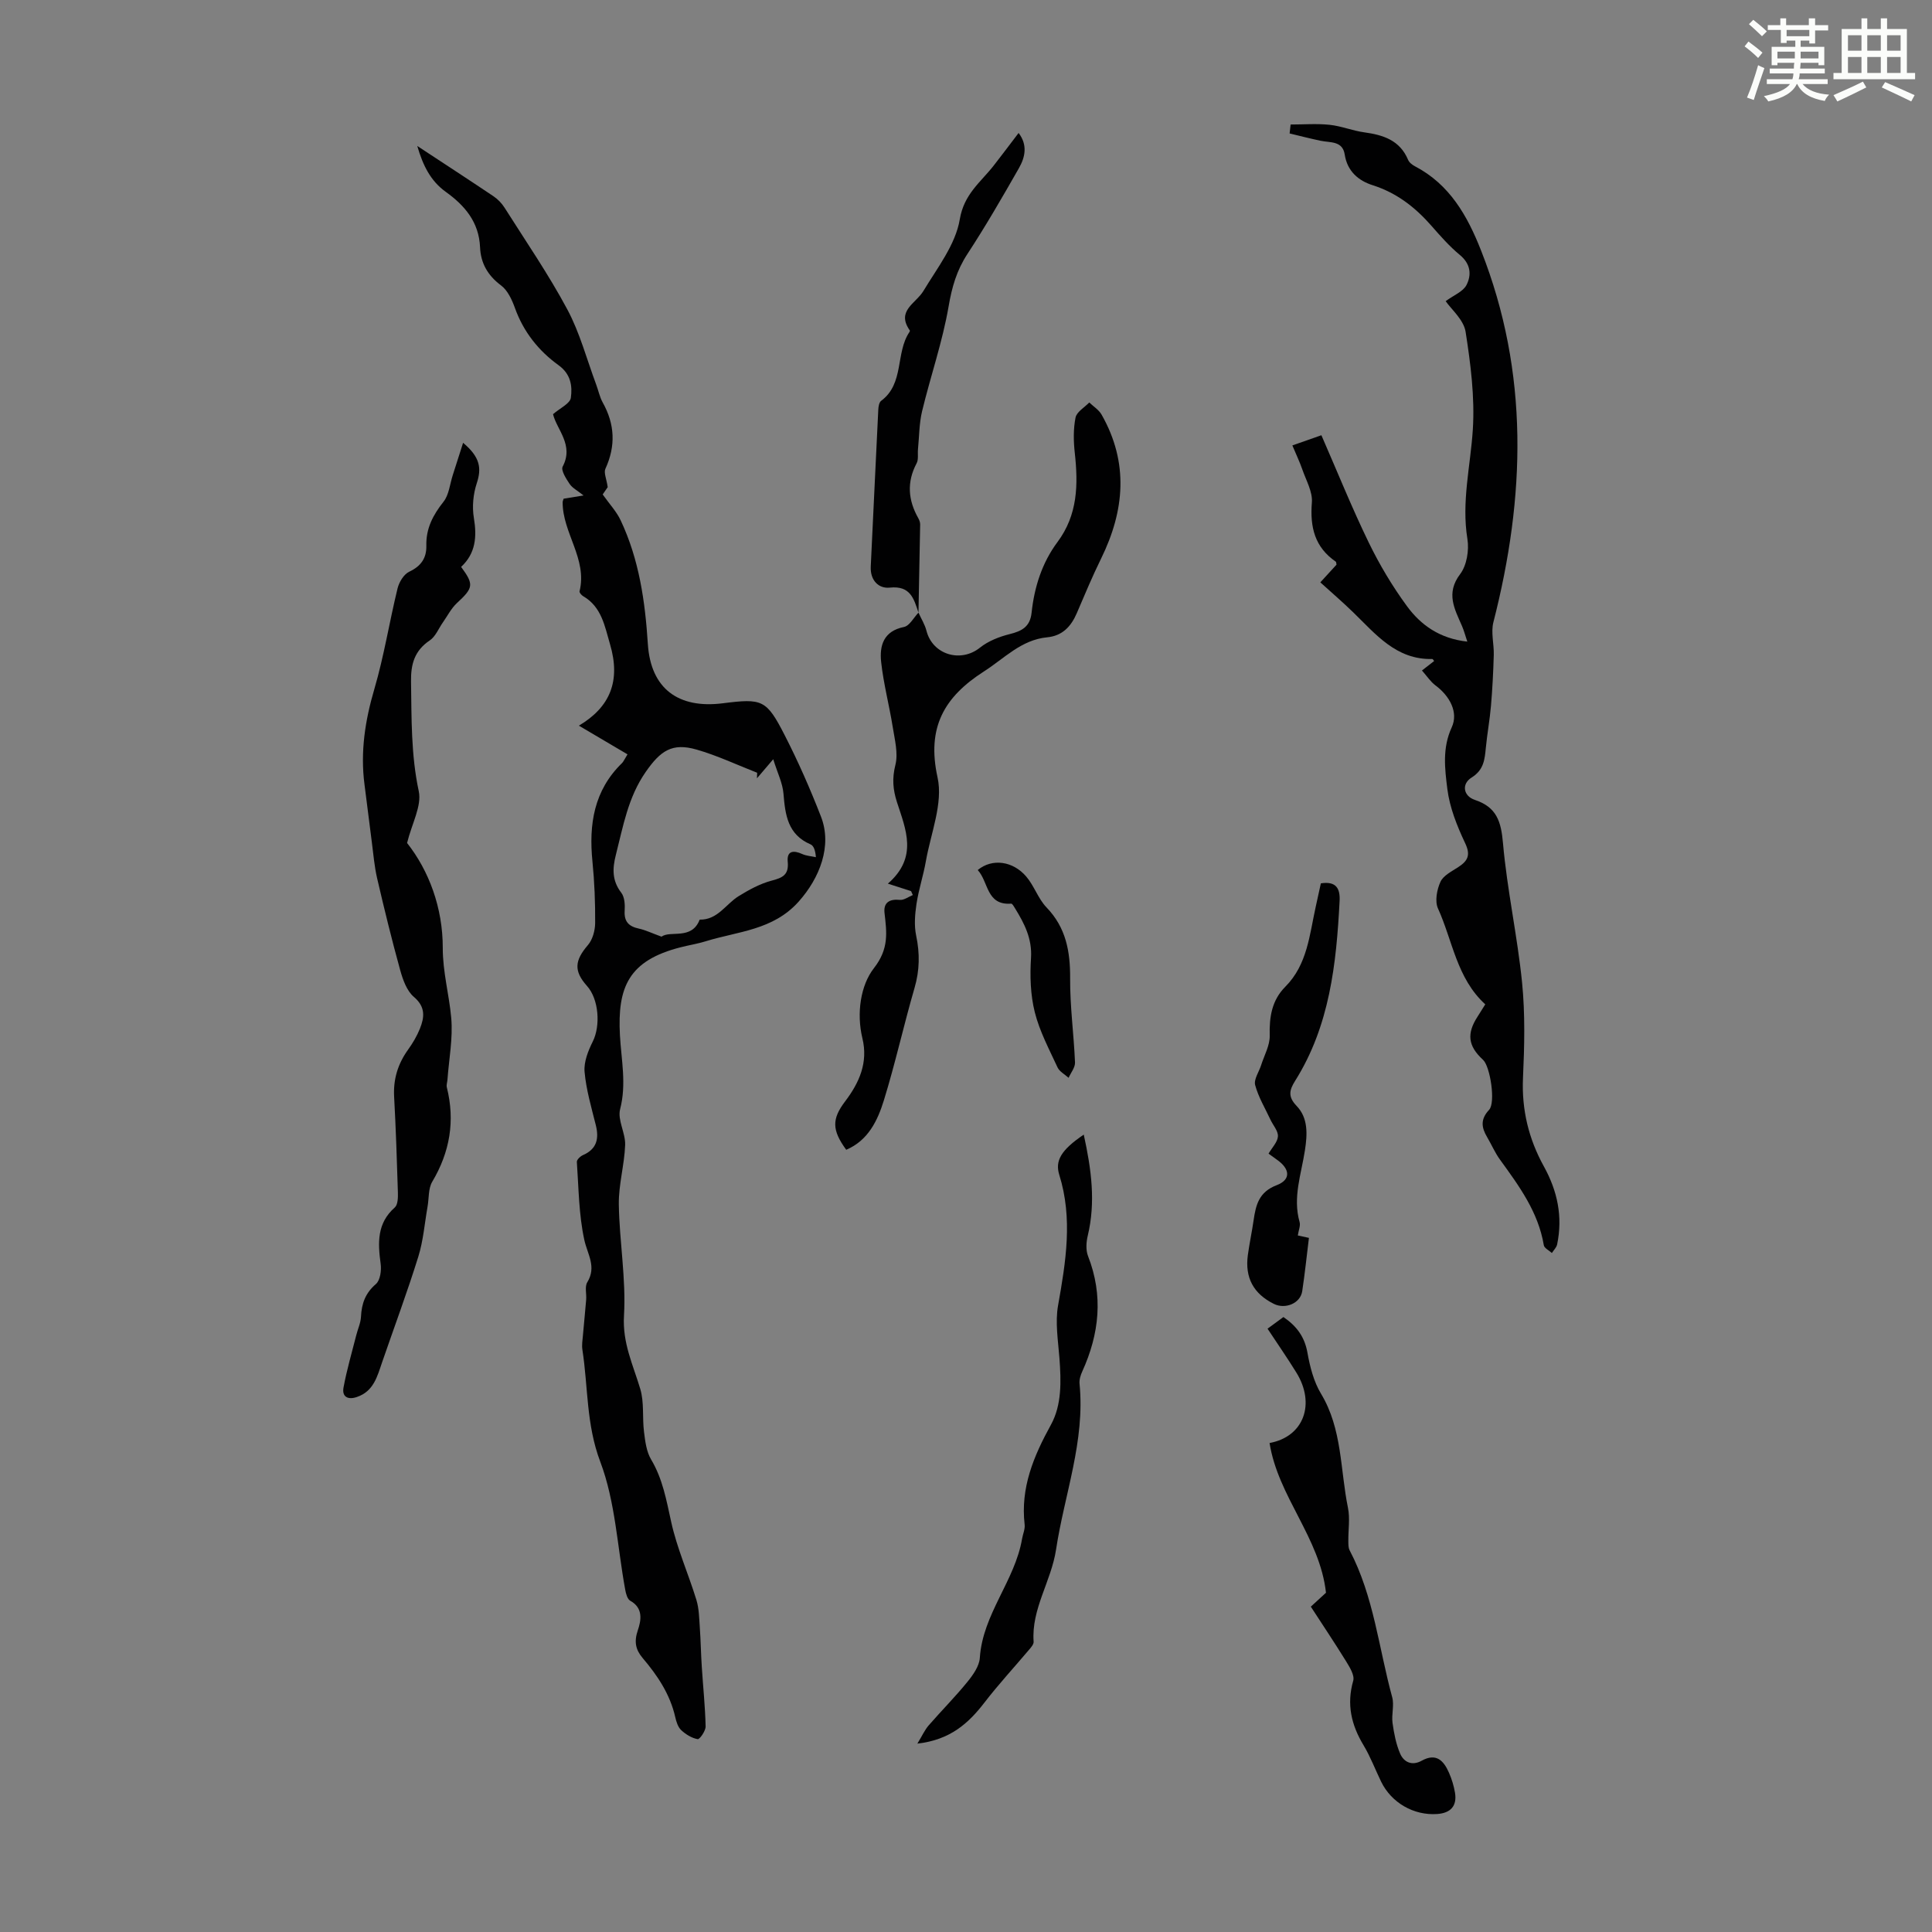 <svg enable-background="new 0 0 400 400" viewBox="0 0 400 400" xmlns="http://www.w3.org/2000/svg"><rect x="0" y="0" width="400" height="400" fill="#808080" stroke="none"/><path d="m361.2 9.6.8-1c.9.7 1.9 1.4 2.9 2.3l-.9 1.1c-1-1-2-1.8-2.8-2.4zm.5 10.6c.9-2.1 1.6-4.3 2.3-6.7.4.2.8.4 1.3.6-.7 2.1-1.5 4.3-2.2 6.6zm.4-15.2.9-.9c1 .8 2 1.6 2.8 2.4l-1 1c-.9-.9-1.8-1.7-2.7-2.5zm12.5-1.2h1.2v1.4h2.7v1.1h-2.7v2.7h-1.2v-.6h-1.8v1.3h4.9v3.8h-1.2v-.5h-3.7c0 .4-.1.9-.1 1.2h5.1v1h-5.2c0 .5-.1.9-.2 1.2h6v1h-5.2c1.1 1.3 2.9 2 5.5 2.2-.4.4-.7.8-.9 1.3-2.9-.5-4.8-1.6-5.7-3.5h-.1c-.8 1.7-2.7 2.9-5.9 3.6-.2-.4-.6-.8-.9-1.1 2.8-.6 4.6-1.4 5.4-2.5h-4.8v-1h5.3c.1-.3.2-.7.2-1.2h-4.9v-1h5c0-.4 0-.8.1-1.2h-3.5v.5h-1.2v-3.8h4.9v-1.3h-1.8v.5h-1.2v-2.7h-2.7v-1h2.6v-1.4h1.2v1.4h4.7v-1.4zm-6.6 8.3h3.6c0-.4 0-.9 0-1.4h-3.6zm1.9-4.6h4.7v-1.3h-4.7zm6.6 3.2h-3.7v1.4h3.7z" fill="#fbfcfa"/><path d="m385.3 3.8h1.3v2.2h2.8v-2.2h1.3v2.2h4.1v9.1h1.7v1.3h-16.9v-1.3h1.7v-9.1h4.1v-2.2zm.4 13.1.7 1.2c-1.8.9-3.8 1.9-6 2.9-.2-.4-.5-.8-.8-1.3 2.3-1 4.3-1.9 6.1-2.8zm-3.1-6.4h2.8v-3.2h-2.8zm0 4.6h2.8v-3.3h-2.8zm4-4.6h2.8v-3.2h-2.8zm0 4.6h2.8v-3.3h-2.8zm3.7 1.9c2.1.9 4.1 1.8 6.1 2.7l-.7 1.3c-2.2-1.1-4.2-2-6.1-2.9zm3.2-9.7h-2.8v3.2h2.8zm-2.8 7.8h2.8v-3.3h-2.8z" fill="#fbfcfa"/><g fill="#010102"><path d="m116.69 103.25c1.19-.19 2.28-.37 4.13-.67-1.25-1-2.31-1.53-2.89-2.39-.73-1.08-1.83-2.83-1.44-3.58 2.38-4.48-1.23-7.66-1.99-10.86 1.44-1.25 3.52-2.19 3.69-3.39.33-2.42.02-4.89-2.55-6.75-4.12-2.97-7.25-6.89-9.02-11.82-.62-1.72-1.51-3.68-2.9-4.71-2.76-2.06-4.19-4.62-4.33-7.88-.22-5.22-3.16-8.65-7.1-11.48-3.14-2.26-4.72-5.44-5.9-9.5 5.55 3.65 10.68 6.99 15.76 10.4.91.61 1.74 1.47 2.32 2.39 4.41 6.97 9.1 13.79 12.98 21.04 2.6 4.85 4.03 10.33 5.97 15.53.47 1.25.73 2.61 1.37 3.76 2.52 4.51 2.71 9.01.55 13.72-.37.81.23 2.07.48 3.8-.24.35-.92 1.34-1.04 1.51 1.45 2.05 2.89 3.57 3.73 5.38 3.81 8.09 5.05 16.7 5.62 25.58.6 9.28 6.34 13.43 15.49 12.28 8.24-1.04 9.06-.79 12.88 6.68 2.79 5.45 5.27 11.1 7.49 16.82 2.33 6.03-.28 12.68-4.63 17.55-5.3 5.94-12.55 6.15-19.22 8.21-1.7.53-3.48.81-5.21 1.25-10.77 2.74-13.12 8.22-12.58 18.22.28 5.11 1.39 10.09.04 15.3-.58 2.23 1.13 4.95 1.04 7.41-.15 4.12-1.37 8.22-1.31 12.31.12 7.69 1.52 15.41 1.07 23.04-.34 5.66 1.88 10.18 3.37 15.16.84 2.8.4 5.96.78 8.93.24 1.93.5 4.06 1.46 5.67 2.41 4.04 3.17 8.44 4.16 12.93 1.21 5.5 3.56 10.74 5.22 16.15.56 1.82.57 3.81.71 5.73.19 2.71.23 5.44.41 8.15.26 4.11.7 8.21.79 12.32.02.92-1.23 2.7-1.64 2.63-1.22-.21-2.47-.98-3.41-1.86-.68-.63-1.02-1.75-1.24-2.71-1.07-4.72-3.66-8.59-6.72-12.19-1.51-1.78-1.83-3.42-1.02-5.8.67-1.96 1.18-4.57-1.57-6.09-.59-.33-.9-1.45-1.04-2.26-1.64-8.88-2.03-18.22-5.17-26.52-2.93-7.74-2.51-15.48-3.7-23.19-.15-.97.02-1.99.11-2.98.21-2.47.47-4.93.67-7.39.1-1.21-.33-2.69.23-3.6 1.96-3.21.05-5.76-.61-8.75-1.15-5.26-1.17-10.76-1.55-16.17-.03-.45.71-1.16 1.25-1.4 2.89-1.26 3.38-3.4 2.67-6.24-.91-3.64-1.99-7.3-2.32-11.01-.18-2.04.74-4.36 1.7-6.28 1.63-3.26 1.26-8.76-1.2-11.5-2.77-3.1-2.56-5.26.19-8.46.98-1.14 1.49-3.03 1.5-4.58.03-4.24-.14-8.51-.56-12.73-.77-7.68.3-14.71 6.12-20.37.3-.29.46-.72 1.14-1.81-3.48-2.06-6.85-4.04-10.07-5.94 6.48-3.85 8.69-9.26 6.45-16.86-1.09-3.69-1.72-7.72-5.55-9.94-.35-.2-.83-.75-.76-1.02 1.66-6.71-3.55-12.1-3.5-18.48 0-.14.06-.25.2-.69zm40.03 57.89c.01-.38.03-.77.04-1.15-4.17-1.63-8.26-3.57-12.55-4.8-5.06-1.46-7.47.24-10.53 4.64-3.65 5.25-4.66 11.23-6.17 17.15-.73 2.85-.81 5.35 1.12 7.85.7.91.78 2.5.7 3.75-.14 2.26.88 3.23 2.95 3.68 1.33.28 2.59.91 4.69 1.67 1.78-1.37 6.24.78 7.89-3.53 3.73.08 5.4-3.22 8.08-4.87 2.13-1.31 4.42-2.57 6.81-3.2 2.29-.6 3.6-1.2 3.34-3.92-.22-2.29 1.21-2.41 3.01-1.59.86.39 1.88.44 2.82.65-.1-1.38-.45-2.37-1.1-2.65-4.74-2.03-5.25-6.11-5.61-10.51-.18-2.19-1.25-4.3-2.12-7.12-1.55 1.81-2.46 2.88-3.37 3.95z"/><path d="m299.31 62.35c1.69-1.24 3.59-1.97 4.3-3.32 1.1-2.13.88-4.4-1.37-6.25-2.14-1.77-4.01-3.9-5.85-6-3.37-3.85-7.21-6.85-12.21-8.44-2.91-.92-5.24-2.88-5.77-6.34-.44-2.89-3.01-2.43-5.01-2.86-2.14-.45-4.27-1-6.4-1.51.07-.62.14-1.23.21-1.85 2.69 0 5.4-.22 8.06.06 2.43.25 4.77 1.23 7.19 1.56 3.93.54 7.36 1.63 9.07 5.69.23.56.87 1.05 1.43 1.34 7.19 3.76 10.85 10.25 13.68 17.44 10 25.36 9.18 51.04 2.55 76.96-.54 2.1.14 4.5.08 6.75-.1 3.52-.28 7.05-.58 10.56-.25 2.89-.78 5.76-1.06 8.65-.24 2.44-.4 4.6-2.96 6.2-2.12 1.32-1.71 3.82.68 4.62 4.55 1.51 5.44 4.5 5.83 8.99.85 9.65 2.98 19.18 3.95 28.83.65 6.52.49 13.16.19 19.72-.3 6.6 1.18 12.66 4.32 18.34 2.82 5.1 3.94 10.41 2.75 16.14-.13.65-.72 1.2-1.09 1.79-.58-.53-1.57-1-1.67-1.61-1.15-6.89-5.13-12.28-9.08-17.73-1.04-1.43-1.74-3.1-2.65-4.64-1.19-2-1.43-3.7.4-5.66 1.4-1.5.22-9-1.24-10.34-3.13-2.87-3.45-5.43-1.12-9 .54-.83 1.06-1.69 1.57-2.5-5.91-5.39-6.76-13.17-9.79-19.85-.68-1.49-.23-3.9.51-5.52.6-1.32 2.36-2.17 3.71-3.06 1.95-1.28 2.58-2.46 1.41-4.93-1.68-3.55-3.21-7.37-3.69-11.21-.52-4.17-1.08-8.48.9-12.77 1.45-3.14-.44-6.53-3.37-8.7-1.02-.76-1.75-1.91-2.79-3.08 1.03-.79 1.77-1.37 2.52-1.96-.14-.17-.27-.43-.38-.42-7.5.18-11.72-5.16-16.43-9.72-2.16-2.1-4.45-4.06-6.75-6.15 1.43-1.56 2.4-2.61 3.35-3.66-.06-.25-.04-.55-.16-.63-4.36-3-5.35-7.16-4.94-12.24.18-2.23-1.21-4.61-1.99-6.88-.54-1.56-1.27-3.06-2.05-4.94 2.16-.76 4.1-1.44 6.01-2.11 3.31 7.57 6.3 15.01 9.8 22.21 2.23 4.59 4.89 9.05 7.91 13.17 2.86 3.9 6.76 6.72 12.5 7.35-.45-1.34-.7-2.32-1.1-3.23-1.52-3.52-3.41-6.76-.38-10.75 1.37-1.81 1.88-4.95 1.5-7.28-1.25-7.69.64-15.09 1.12-22.62.43-6.72-.45-13.61-1.5-20.31-.42-2.49-2.97-4.62-4.12-6.3z"/><path d="m95.88 91.68c3.57 2.99 3.84 5.3 2.83 8.37-.74 2.23-.99 4.87-.6 7.18.65 3.92.37 7.34-2.64 10.14 2.7 3.67 2.54 4.33-.88 7.5-1.18 1.1-1.95 2.65-2.9 4-.89 1.26-1.51 2.91-2.7 3.71-3.16 2.12-3.95 4.9-3.89 8.54.12 7.6-.02 15.13 1.6 22.69.65 3.03-1.41 6.64-2.42 10.72 4.53 5.74 7.4 13.42 7.39 21.71-.01 5.02 1.32 9.67 1.75 14.49.38 4.22-.47 8.54-.78 12.82-.04.53-.25 1.09-.13 1.57 1.74 6.95.64 13.38-3.02 19.55-.84 1.41-.66 3.43-.97 5.16-.61 3.46-.88 7.04-1.92 10.37-2.28 7.33-4.97 14.53-7.47 21.79-1.02 2.96-1.75 6.07-5.26 7.25-1.93.65-3.09-.12-2.75-1.96.67-3.65 1.73-7.23 2.64-10.84.32-1.28.92-2.55.98-3.84.13-2.71.9-4.87 3.08-6.75.9-.77 1.18-2.82.99-4.19-.59-4.34-.79-8.39 2.93-11.67.64-.57.67-2.06.64-3.12-.2-6.6-.42-13.2-.78-19.79-.2-3.64.77-6.81 2.88-9.75.97-1.35 1.84-2.82 2.46-4.36.94-2.36 1.2-4.49-1.25-6.57-1.46-1.24-2.27-3.52-2.82-5.49-1.75-6.32-3.31-12.69-4.79-19.07-.57-2.45-.77-4.99-1.1-7.5-.52-3.96-.99-7.92-1.51-11.88-.89-6.77.11-13.27 2.04-19.82 2-6.82 3.11-13.9 4.8-20.82.32-1.3 1.29-2.92 2.41-3.45 2.46-1.15 3.61-2.84 3.55-5.4-.09-3.56 1.38-6.35 3.56-9.1 1.14-1.44 1.31-3.66 1.92-5.53.64-2.02 1.29-4.05 2.13-6.66z"/><path d="m190.16 126.84c.56 1.25 1.32 2.44 1.65 3.74 1.26 4.97 7.09 6.71 11.08 3.51 1.71-1.37 3.98-2.26 6.14-2.8 2.54-.63 4.24-1.52 4.55-4.43.56-5.29 2.16-10.34 5.35-14.62 4.23-5.67 4.31-11.93 3.59-18.5-.27-2.41-.31-4.94.16-7.29.24-1.18 1.85-2.09 2.84-3.12.87.83 1.99 1.52 2.56 2.53 5.64 9.93 4.77 19.85-.11 29.79-1.82 3.7-3.41 7.52-5.04 11.32-1.19 2.76-2.99 4.68-6.14 4.98-5.36.52-8.86 4.37-13.07 7.06-8.21 5.26-11.9 11.57-9.61 21.95 1.18 5.35-1.4 11.55-2.42 17.35-.52 2.97-1.49 5.86-1.94 8.83-.32 2.15-.51 4.47-.07 6.56.78 3.71.73 7.2-.34 10.86-2.24 7.71-3.97 15.57-6.34 23.24-1.3 4.21-3.26 8.32-7.8 10.25-2.99-4.1-2.99-6.38-.22-10.03 2.93-3.87 4.79-8.02 3.57-13.06-1.25-5.16-.37-10.98 2.37-14.49 3.17-4.06 2.67-7.39 2.21-11.46-.24-2.14 1.02-2.92 3.18-2.7.85.08 1.78-.64 2.68-1-.12-.27-.24-.54-.36-.81-1.37-.44-2.75-.89-4.81-1.55 6.32-5.48 3.69-11.28 1.89-16.86-.85-2.65-1.03-4.93-.33-7.72.61-2.42-.14-5.25-.55-7.85-.72-4.51-1.91-8.95-2.4-13.48-.36-3.36.49-6.38 4.72-7.23 1.17-.24 2.02-1.94 3.01-2.97z"/><path d="m271.39 332.64c1.62-1.48 2.6-2.38 3.14-2.88-1.26-11.42-9.92-19.87-11.68-31 7.18-1.33 9.49-8.17 5.58-14.53-1.87-3.04-3.92-5.98-6-9.14 1.13-.83 2.19-1.6 3.29-2.41 2.77 1.89 4.39 4.12 4.97 7.37.52 2.92 1.3 6 2.81 8.5 4.42 7.33 3.96 15.71 5.58 23.62.45 2.21.05 4.59.08 6.89.01.64-.02 1.38.27 1.92 5.01 9.54 6.02 20.23 8.81 30.41.45 1.66-.17 3.58.07 5.33.3 2.15.72 4.36 1.57 6.34.78 1.82 2.5 2.57 4.46 1.48 3.02-1.68 4.56-.01 5.65 2.47.58 1.31 1.01 2.73 1.25 4.14.46 2.78-.93 4.22-3.66 4.42-4.87.35-9.5-2.32-11.63-6.69-1.22-2.51-2.21-5.16-3.64-7.54-2.54-4.21-3.54-8.48-2.14-13.36.32-1.12-.73-2.8-1.48-4.03-2.36-3.82-4.87-7.56-7.3-11.31z"/><path d="m224.38 234.91c1.59 7.24 2.49 13.99.83 20.92-.32 1.33-.43 2.97.05 4.21 3.2 8.19 2.36 16.09-1.19 23.91-.36.78-.65 1.73-.56 2.56 1.17 11.87-3.13 22.88-4.86 34.28-1 6.63-5.14 12.28-4.65 19.1.04.53-.51 1.16-.92 1.64-3.09 3.66-6.35 7.19-9.27 10.98-3.32 4.31-7.09 7.71-13.88 8.49 1.03-1.69 1.54-2.85 2.33-3.76 2.63-3.03 5.48-5.89 8.01-9 1.17-1.44 2.48-3.27 2.59-4.99.6-9.09 7.27-15.95 8.75-24.66.17-.99.64-1.99.53-2.94-.88-7.62 1.84-14.12 5.44-20.66 2.26-4.11 2.13-8.95 1.76-13.86-.27-3.53-.9-7.35-.28-10.84 1.61-9.05 3.08-18.02.25-27.06-.89-2.88.31-5.1 5.07-8.32z"/><path d="m190.16 126.84c-.95-2.88-1.67-5.63-5.93-5.18-2.34.25-4.09-1.53-3.95-4.36.53-10.83 1.02-21.66 1.56-32.49.03-.63.17-1.51.59-1.82 4.84-3.59 2.93-9.92 5.86-14.25.06-.09.12-.26.08-.32-2.88-4.08 1.25-5.58 2.82-8.19 2.87-4.77 6.65-9.59 7.52-14.81.88-5.26 4.32-7.68 7.02-11.13 1.64-2.1 3.23-4.23 5.16-6.76 1.9 2.47 1.37 5 .07 7.28-3.43 6.01-6.9 12.02-10.69 17.81-2.2 3.37-3.19 6.83-3.87 10.81-1.26 7.33-3.74 14.44-5.49 21.7-.61 2.54-.59 5.23-.85 7.86-.1.98.14 2.13-.28 2.92-2.08 3.91-1.77 7.65.35 11.39.21.38.38.84.38 1.27-.11 6.09-.23 12.18-.35 18.27z"/><path d="m273.47 182.89c3.23-.51 4.01 1.14 3.88 3.65-.67 13.01-2.05 25.85-9.21 37.24-1.19 1.9-1.54 3.26.31 5.19 2.42 2.51 2.23 5.9 1.72 9.2-.75 4.91-2.56 9.75-1.1 14.85.21.76-.21 1.69-.37 2.77.59.13 1.38.3 2.3.5-.47 3.77-.84 7.42-1.39 11.04-.39 2.55-3.54 3.78-5.86 2.63-4.26-2.11-6.02-5.46-5.4-10.09.33-2.43.85-4.83 1.2-7.26.46-3.16 1.11-5.83 4.75-7.22 3.02-1.15 2.82-3.38.04-5.31-.63-.44-1.24-.9-1.7-1.23.75-1.29 1.87-2.4 1.94-3.58.07-1.11-.99-2.27-1.53-3.42-1.11-2.38-2.51-4.69-3.18-7.19-.32-1.18.79-2.73 1.23-4.12.65-2.05 1.84-4.12 1.78-6.15-.1-3.87.44-7.3 3.25-10.12 4.57-4.6 4.99-10.77 6.29-16.6.37-1.62.71-3.24 1.05-4.78z"/><path d="m202.43 180.13c3-2.48 7.31-1.86 10.05 1.36 1.64 1.92 2.46 4.58 4.19 6.38 4.05 4.2 4.92 9.13 4.89 14.71-.04 5.79.77 11.59 1.01 17.39.04 1.04-.86 2.12-1.33 3.18-.78-.71-1.88-1.28-2.29-2.16-1.73-3.75-3.72-7.47-4.71-11.43-.9-3.59-1.02-7.5-.78-11.23.25-4-1.37-7.12-3.3-10.26-.23-.37-.57-1-.81-.98-5.16.38-4.64-4.46-6.92-6.96z"/></g></svg>